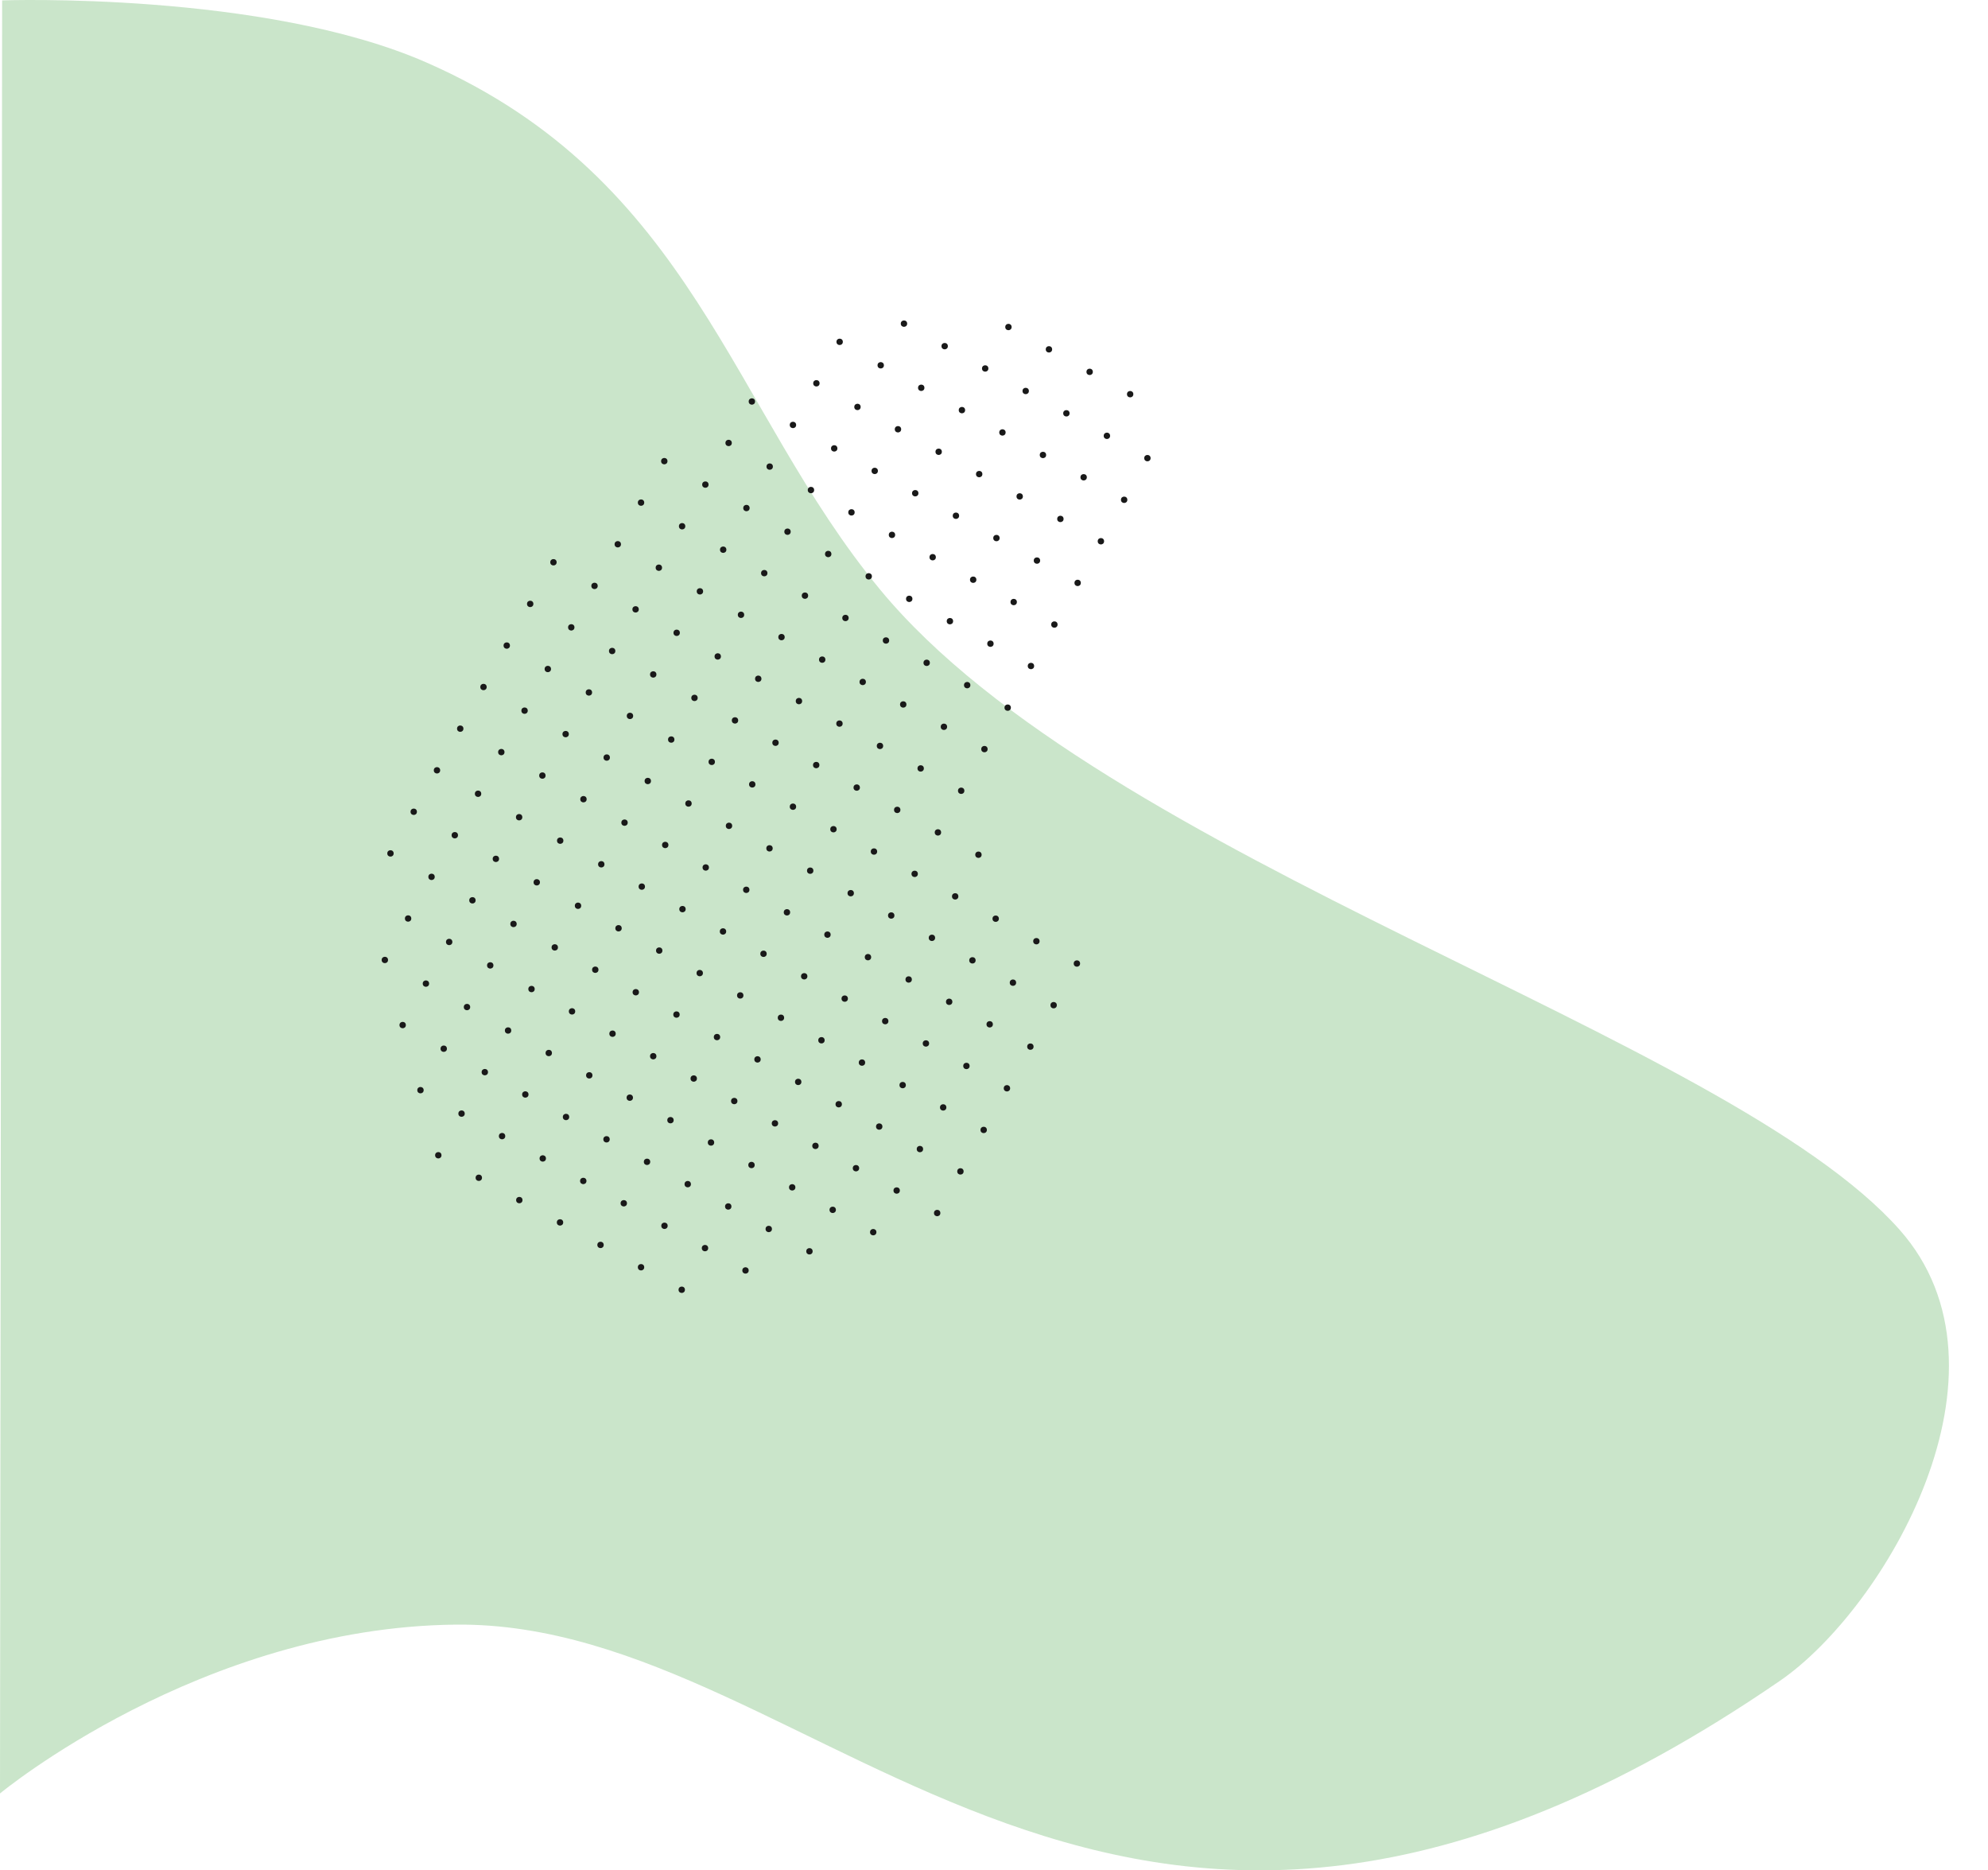 <svg xmlns="http://www.w3.org/2000/svg" xmlns:xlink="http://www.w3.org/1999/xlink" width="1060" height="997.009" viewBox="0 0 1060 997.009"><defs><style>.a{fill:none;}.b{fill:#cae5ca;}.c{clip-path:url(#a);}.d{fill:#191919;}</style><clipPath id="a"><rect class="a" width="611" height="621" transform="translate(444 1309)"/></clipPath></defs><g transform="translate(5 -999.979)"><path class="b" d="M-3.86,1000.188s139.707-4.94,226.5,33.217c141.938,62.4,161.852,184.183,241.6,280.833C583.9,1459.27,915.64,1551.544,1007.824,1655.465c66.75,75.249-7.764,202.062-63.824,240.535-356.238,244.477-508.6-32.039-706-30-136.048,1.4-243,90-243,90Z"/><g transform="translate(192.6 1166.8)"><circle class="d" cx="1.7" cy="1.7" r="1.7" transform="translate(282.7 4)"/><circle class="d" cx="1.7" cy="1.7" r="1.7" transform="translate(304.4 16)"/><circle class="d" cx="1.7" cy="1.7" r="1.7" transform="translate(326 27.9)"/><circle class="d" cx="1.7" cy="1.7" r="1.7" transform="translate(347.6 39.9)"/><circle class="d" cx="1.7" cy="1.7" r="1.7" transform="translate(369.3 51.8)"/><circle class="d" cx="1.7" cy="1.7" r="1.7" transform="translate(390.9 63.8)"/><circle class="d" cx="1.7" cy="1.7" r="1.7" transform="translate(412.5 75.7)"/><circle class="d" cx="1.7" cy="1.7" r="1.7" transform="translate(270.3 26.2)"/><circle class="d" cx="1.7" cy="1.7" r="1.7" transform="translate(291.9 38.2)"/><circle class="d" cx="1.7" cy="1.7" r="1.7" transform="translate(313.6 50.1)"/><circle class="d" cx="1.7" cy="1.7" r="1.7" transform="translate(338.4 5.8)"/><circle class="d" cx="1.7" cy="1.7" r="1.7" transform="translate(360 17.7)"/><circle class="d" cx="1.7" cy="1.7" r="1.7" transform="translate(381.7 29.7)"/><circle class="d" cx="1.7" cy="1.7" r="1.7" transform="translate(403.3 41.6)"/><circle class="d" cx="1.7" cy="1.7" r="1.7" transform="translate(335.2 62)"/><circle class="d" cx="1.7" cy="1.7" r="1.7" transform="translate(356.8 74)"/><circle class="d" cx="1.7" cy="1.7" r="1.7" transform="translate(378.5 85.9)"/><circle class="d" cx="1.7" cy="1.7" r="1.7" transform="translate(400.1 97.9)"/><circle class="d" cx="1.7" cy="1.7" r="1.7" transform="translate(257.9 48.4)"/><circle class="d" cx="1.7" cy="1.7" r="1.7" transform="translate(279.5 60.3)"/><circle class="d" cx="1.7" cy="1.7" r="1.7" transform="translate(301.2 72.3)"/><circle class="d" cx="1.7" cy="1.7" r="1.7" transform="translate(322.8 84.2)"/><circle class="d" cx="1.7" cy="1.7" r="1.7" transform="translate(344.4 96.1)"/><circle class="d" cx="1.7" cy="1.7" r="1.7" transform="translate(366.1 108.1)"/><circle class="d" cx="1.7" cy="1.7" r="1.7" transform="translate(387.7 120)"/><circle class="d" cx="1.7" cy="1.7" r="1.7" transform="translate(245.5 70.5)"/><circle class="d" cx="1.7" cy="1.7" r="1.7" transform="translate(267.1 82.5)"/><circle class="d" cx="1.7" cy="1.7" r="1.7" transform="translate(288.7 94.4)"/><circle class="d" cx="1.7" cy="1.7" r="1.7" transform="translate(310.4 106.4)"/><circle class="d" cx="1.7" cy="1.7" r="1.7" transform="translate(332 118.3)"/><circle class="d" cx="1.7" cy="1.7" r="1.7" transform="translate(353.6 130.3)"/><circle class="d" cx="1.7" cy="1.7" r="1.7" transform="translate(375.3 142.2)"/><circle class="d" cx="1.7" cy="1.7" r="1.7" transform="translate(233.1 92.7)"/><circle class="d" cx="1.7" cy="1.7" r="1.7" transform="translate(254.7 104.6)"/><circle class="d" cx="1.7" cy="1.7" r="1.7" transform="translate(276.3 116.6)"/><circle class="d" cx="1.7" cy="1.7" r="1.7" transform="translate(298 128.5)"/><circle class="d" cx="1.7" cy="1.7" r="1.7" transform="translate(319.6 140.5)"/><circle class="d" cx="1.7" cy="1.7" r="1.7" transform="translate(341.2 152.4)"/><circle class="d" cx="1.7" cy="1.7" r="1.7" transform="translate(362.9 164.4)"/><circle class="d" cx="1.7" cy="1.7" r="1.7" transform="translate(220.6 114.9)"/><circle class="d" cx="1.7" cy="1.7" r="1.7" transform="translate(242.3 126.8)"/><circle class="d" cx="1.7" cy="1.7" r="1.7" transform="translate(263.9 138.7)"/><circle class="d" cx="1.7" cy="1.7" r="1.7" transform="translate(285.5 150.7)"/><circle class="d" cx="1.7" cy="1.7" r="1.7" transform="translate(307.2 162.6)"/><circle class="d" cx="1.7" cy="1.7" r="1.7" transform="translate(328.8 174.6)"/><circle class="d" cx="1.7" cy="1.7" r="1.7" transform="translate(350.4 186.5)"/><circle class="d" cx="1.7" cy="1.7" r="1.7" transform="translate(208.2 137)"/><circle class="d" cx="1.7" cy="1.7" r="1.7" transform="translate(229.9 149)"/><circle class="d" cx="1.7" cy="1.7" r="1.7" transform="translate(251.5 160.9)"/><circle class="d" cx="1.7" cy="1.7" r="1.7" transform="translate(273.1 172.9)"/><circle class="d" cx="1.7" cy="1.7" r="1.7" transform="translate(294.8 184.8)"/><circle class="d" cx="1.7" cy="1.7" r="1.7" transform="translate(316.4 196.7)"/><circle class="d" cx="1.7" cy="1.7" r="1.7" transform="translate(338 208.7)"/><circle class="d" cx="1.7" cy="1.7" r="1.7" transform="translate(195.8 159.2)"/><circle class="d" cx="1.7" cy="1.7" r="1.7" transform="translate(217.4 171.1)"/><circle class="d" cx="1.7" cy="1.7" r="1.7" transform="translate(239.1 183.1)"/><circle class="d" cx="1.7" cy="1.7" r="1.7" transform="translate(260.7 195)"/><circle class="d" cx="1.7" cy="1.7" r="1.7" transform="translate(282.3 207)"/><circle class="d" cx="1.7" cy="1.7" r="1.7" transform="translate(304 218.9)"/><circle class="d" cx="1.7" cy="1.7" r="1.7" transform="translate(325.6 230.8)"/><circle class="d" cx="1.7" cy="1.7" r="1.7" transform="translate(183.4 181.4)"/><circle class="d" cx="1.7" cy="1.7" r="1.7" transform="translate(205 193.3)"/><circle class="d" cx="1.7" cy="1.7" r="1.7" transform="translate(226.7 205.2)"/><circle class="d" cx="1.7" cy="1.7" r="1.7" transform="translate(248.3 217.2)"/><circle class="d" cx="1.7" cy="1.7" r="1.7" transform="translate(269.9 229.1)"/><circle class="d" cx="1.7" cy="1.7" r="1.7" transform="translate(291.6 241.1)"/><circle class="d" cx="1.7" cy="1.7" r="1.7" transform="translate(313.2 253)"/><circle class="d" cx="1.7" cy="1.7" r="1.7" transform="translate(171 203.5)"/><circle class="d" cx="1.7" cy="1.7" r="1.7" transform="translate(192.6 215.5)"/><circle class="d" cx="1.7" cy="1.7" r="1.7" transform="translate(214.2 227.4)"/><circle class="d" cx="1.7" cy="1.7" r="1.7" transform="translate(235.9 239.3)"/><circle class="d" cx="1.7" cy="1.7" r="1.7" transform="translate(257.5 251.3)"/><circle class="d" cx="1.7" cy="1.7" r="1.7" transform="translate(279.1 263.2)"/><circle class="d" cx="1.7" cy="1.7" r="1.7" transform="translate(300.8 275.2)"/><circle class="d" cx="1.7" cy="1.7" r="1.7" transform="translate(158.6 225.7)"/><circle class="d" cx="1.7" cy="1.7" r="1.7" transform="translate(180.2 237.6)"/><circle class="d" cx="1.7" cy="1.7" r="1.7" transform="translate(201.8 249.6)"/><circle class="d" cx="1.7" cy="1.7" r="1.7" transform="translate(223.5 261.5)"/><circle class="d" cx="1.7" cy="1.7" r="1.7" transform="translate(245.1 273.5)"/><circle class="d" cx="1.7" cy="1.7" r="1.7" transform="translate(266.7 285.4)"/><circle class="d" cx="1.7" cy="1.7" r="1.7" transform="translate(288.4 297.3)"/><circle class="d" cx="1.7" cy="1.7" r="1.7" transform="translate(146.1 247.8)"/><circle class="d" cx="1.7" cy="1.7" r="1.7" transform="translate(167.8 259.8)"/><circle class="d" cx="1.7" cy="1.7" r="1.7" transform="translate(189.4 271.7)"/><circle class="d" cx="1.7" cy="1.7" r="1.7" transform="translate(211 283.7)"/><circle class="d" cx="1.7" cy="1.7" r="1.7" transform="translate(232.7 295.6)"/><circle class="d" cx="1.7" cy="1.7" r="1.7" transform="translate(254.3 307.6)"/><circle class="d" cx="1.7" cy="1.7" r="1.7" transform="translate(275.9 319.5)"/><circle class="d" cx="1.7" cy="1.7" r="1.7" transform="translate(133.7 270)"/><circle class="d" cx="1.7" cy="1.7" r="1.7" transform="translate(155.4 281.9)"/><circle class="d" cx="1.7" cy="1.7" r="1.7" transform="translate(177 293.9)"/><circle class="d" cx="1.7" cy="1.7" r="1.7" transform="translate(198.6 305.8)"/><circle class="d" cx="1.7" cy="1.7" r="1.7" transform="translate(220.3 317.8)"/><circle class="d" cx="1.7" cy="1.7" r="1.7" transform="translate(241.9 329.7)"/><circle class="d" cx="1.7" cy="1.7" r="1.7" transform="translate(263.5 341.7)"/><circle class="d" cx="1.7" cy="1.7" r="1.7" transform="translate(121.3 292.2)"/><circle class="d" cx="1.7" cy="1.7" r="1.7" transform="translate(142.9 304.1)"/><circle class="d" cx="1.7" cy="1.7" r="1.7" transform="translate(164.6 316.1)"/><circle class="d" cx="1.7" cy="1.7" r="1.7" transform="translate(186.2 328)"/><circle class="d" cx="1.7" cy="1.7" r="1.7" transform="translate(207.8 339.9)"/><circle class="d" cx="1.7" cy="1.7" r="1.7" transform="translate(229.5 351.9)"/><circle class="d" cx="1.7" cy="1.7" r="1.7" transform="translate(251.1 363.8)"/><circle class="d" cx="1.7" cy="1.7" r="1.7" transform="translate(108.9 314.3)"/><circle class="d" cx="1.7" cy="1.7" r="1.7" transform="translate(130.5 326.3)"/><circle class="d" cx="1.7" cy="1.7" r="1.7" transform="translate(152.2 338.2)"/><circle class="d" cx="1.7" cy="1.7" r="1.7" transform="translate(173.8 350.2)"/><circle class="d" cx="1.7" cy="1.7" r="1.7" transform="translate(195.4 362.1)"/><circle class="d" cx="1.7" cy="1.7" r="1.7" transform="translate(217.1 374)"/><circle class="d" cx="1.7" cy="1.7" r="1.7" transform="translate(238.7 386)"/><circle class="d" cx="1.7" cy="1.7" r="1.7" transform="translate(96.5 336.5)"/><circle class="d" cx="1.7" cy="1.7" r="1.7" transform="translate(118.1 348.4)"/><circle class="d" cx="1.7" cy="1.7" r="1.7" transform="translate(139.7 360.4)"/><circle class="d" cx="1.7" cy="1.7" r="1.7" transform="translate(161.4 372.3)"/><circle class="d" cx="1.7" cy="1.7" r="1.7" transform="translate(183 384.3)"/><circle class="d" cx="1.7" cy="1.7" r="1.7" transform="translate(204.6 396.2)"/><circle class="d" cx="1.7" cy="1.7" r="1.7" transform="translate(226.3 408.2)"/><circle class="d" cx="1.7" cy="1.7" r="1.7" transform="translate(84.1 358.7)"/><circle class="d" cx="1.7" cy="1.7" r="1.7" transform="translate(105.7 370.6)"/><circle class="d" cx="1.7" cy="1.7" r="1.7" transform="translate(127.3 382.5)"/><circle class="d" cx="1.7" cy="1.7" r="1.7" transform="translate(149 394.5)"/><circle class="d" cx="1.7" cy="1.7" r="1.7" transform="translate(170.6 406.4)"/><circle class="d" cx="1.7" cy="1.7" r="1.7" transform="translate(192.2 418.4)"/><circle class="d" cx="1.7" cy="1.7" r="1.7" transform="translate(213.9 430.3)"/><circle class="d" cx="1.7" cy="1.7" r="1.7" transform="translate(71.6 380.8)"/><circle class="d" cx="1.7" cy="1.7" r="1.7" transform="translate(93.3 392.8)"/><circle class="d" cx="1.7" cy="1.7" r="1.7" transform="translate(114.9 404.7)"/><circle class="d" cx="1.7" cy="1.7" r="1.7" transform="translate(136.5 416.6)"/><circle class="d" cx="1.7" cy="1.7" r="1.7" transform="translate(158.2 428.6)"/><circle class="d" cx="1.7" cy="1.7" r="1.7" transform="translate(179.8 440.5)"/><circle class="d" cx="1.7" cy="1.7" r="1.7" transform="translate(201.4 452.5)"/><circle class="d" cx="1.7" cy="1.7" r="1.7" transform="translate(59.2 403)"/><circle class="d" cx="1.7" cy="1.7" r="1.7" transform="translate(80.8 414.9)"/><circle class="d" cx="1.7" cy="1.7" r="1.7" transform="translate(102.5 426.9)"/><circle class="d" cx="1.7" cy="1.7" r="1.7" transform="translate(124.1 438.8)"/><circle class="d" cx="1.7" cy="1.7" r="1.7" transform="translate(145.7 450.8)"/><circle class="d" cx="1.7" cy="1.7" r="1.7" transform="translate(167.4 462.7)"/><circle class="d" cx="1.7" cy="1.7" r="1.7" transform="translate(189 474.6)"/><circle class="d" cx="1.7" cy="1.7" r="1.7" transform="translate(46.8 425.1)"/><circle class="d" cx="1.7" cy="1.7" r="1.7" transform="translate(68.4 437.1)"/><circle class="d" cx="1.7" cy="1.7" r="1.7" transform="translate(248.4 13.7)"/><circle class="d" cx="1.7" cy="1.7" r="1.7" transform="translate(236 35.8)"/><circle class="d" cx="1.7" cy="1.7" r="1.7" transform="translate(223.5 58)"/><circle class="d" cx="1.7" cy="1.7" r="1.7" transform="translate(211.1 80.2)"/><circle class="d" cx="1.7" cy="1.7" r="1.7" transform="translate(198.7 102.3)"/><circle class="d" cx="1.7" cy="1.7" r="1.7" transform="translate(186.3 124.5)"/><circle class="d" cx="1.7" cy="1.7" r="1.7" transform="translate(173.9 146.7)"/><circle class="d" cx="1.7" cy="1.7" r="1.7" transform="translate(161.5 168.8)"/><circle class="d" cx="1.7" cy="1.7" r="1.7" transform="translate(149 191)"/><circle class="d" cx="1.7" cy="1.7" r="1.7" transform="translate(136.6 213.1)"/><circle class="d" cx="1.7" cy="1.7" r="1.7" transform="translate(124.2 235.3)"/><circle class="d" cx="1.7" cy="1.7" r="1.7" transform="translate(111.8 257.5)"/><circle class="d" cx="1.7" cy="1.7" r="1.7" transform="translate(99.4 279.6)"/><circle class="d" cx="1.7" cy="1.7" r="1.7" transform="translate(86.9 301.8)"/><circle class="d" cx="1.7" cy="1.7" r="1.7" transform="translate(74.5 324)"/><circle class="d" cx="1.7" cy="1.7" r="1.7" transform="translate(62.1 346.1)"/><circle class="d" cx="1.7" cy="1.7" r="1.7" transform="translate(49.7 368.3)"/><circle class="d" cx="1.7" cy="1.7" r="1.7" transform="translate(37.3 390.5)"/><circle class="d" cx="1.7" cy="1.7" r="1.7" transform="translate(201.6 45.5)"/><circle class="d" cx="1.7" cy="1.7" r="1.7" transform="translate(189.2 67.6)"/><circle class="d" cx="1.7" cy="1.7" r="1.7" transform="translate(176.8 89.8)"/><circle class="d" cx="1.7" cy="1.7" r="1.7" transform="translate(164.4 112)"/><circle class="d" cx="1.7" cy="1.7" r="1.7" transform="translate(152 134.1)"/><circle class="d" cx="1.7" cy="1.7" r="1.7" transform="translate(139.6 156.3)"/><circle class="d" cx="1.7" cy="1.7" r="1.7" transform="translate(127.1 178.5)"/><circle class="d" cx="1.7" cy="1.7" r="1.7" transform="translate(114.7 200.6)"/><circle class="d" cx="1.7" cy="1.7" r="1.7" transform="translate(102.3 222.8)"/><circle class="d" cx="1.7" cy="1.7" r="1.7" transform="translate(89.9 244.9)"/><circle class="d" cx="1.7" cy="1.7" r="1.7" transform="translate(77.5 267.1)"/><circle class="d" cx="1.7" cy="1.7" r="1.7" transform="translate(65.1 289.3)"/><circle class="d" cx="1.7" cy="1.7" r="1.7" transform="translate(52.6 311.4)"/><circle class="d" cx="1.7" cy="1.7" r="1.7" transform="translate(40.2 333.6)"/><circle class="d" cx="1.7" cy="1.7" r="1.7" transform="translate(27.8 355.8)"/><circle class="d" cx="1.7" cy="1.7" r="1.7" transform="translate(154.9 77.3)"/><circle class="d" cx="1.7" cy="1.7" r="1.7" transform="translate(142.5 99.4)"/><circle class="d" cx="1.7" cy="1.7" r="1.7" transform="translate(130.1 121.6)"/><circle class="d" cx="1.7" cy="1.7" r="1.7" transform="translate(117.7 143.8)"/><circle class="d" cx="1.7" cy="1.7" r="1.7" transform="translate(105.3 165.9)"/><circle class="d" cx="1.7" cy="1.7" r="1.7" transform="translate(92.8 188.1)"/><circle class="d" cx="1.7" cy="1.7" r="1.7" transform="translate(80.4 210.3)"/><circle class="d" cx="1.7" cy="1.7" r="1.7" transform="translate(68 232.4)"/><circle class="d" cx="1.7" cy="1.7" r="1.7" transform="translate(55.6 254.6)"/><circle class="d" cx="1.7" cy="1.7" r="1.7" transform="translate(43.2 276.7)"/><circle class="d" cx="1.7" cy="1.7" r="1.7" transform="translate(30.8 298.9)"/><circle class="d" cx="1.7" cy="1.7" r="1.7" transform="translate(95.8 131.2)"/><circle class="d" cx="1.7" cy="1.7" r="1.7" transform="translate(83.4 153.4)"/><circle class="d" cx="1.7" cy="1.7" r="1.7" transform="translate(70.9 175.6)"/><circle class="d" cx="1.7" cy="1.7" r="1.7" transform="translate(58.5 197.7)"/><circle class="d" cx="1.7" cy="1.7" r="1.7" transform="translate(46.1 219.9)"/><circle class="d" cx="1.7" cy="1.7" r="1.7" transform="translate(33.7 242.1)"/><circle class="d" cx="1.7" cy="1.7" r="1.7" transform="translate(21.3 264.2)"/><circle class="d" cx="1.7" cy="1.7" r="1.7" transform="translate(8.9 286.4)"/><circle class="d" cx="1.7" cy="1.7" r="1.7" transform="translate(18.3 321.1)"/><circle class="d" cx="1.7" cy="1.7" r="1.7" transform="translate(5.9 343.2)"/><circle class="d" cx="1.7" cy="1.7" r="1.7" transform="translate(15.4 377.9)"/><circle class="d" cx="1.7" cy="1.7" r="1.7" transform="translate(24.9 412.6)"/><circle class="d" cx="1.7" cy="1.7" r="1.7" transform="translate(90.1 449)"/><circle class="d" cx="1.7" cy="1.7" r="1.7" transform="translate(111.7 461)"/><circle class="d" cx="1.7" cy="1.7" r="1.7" transform="translate(133.3 472.9)"/><circle class="d" cx="1.7" cy="1.7" r="1.7" transform="translate(155 484.9)"/><circle class="d" cx="1.7" cy="1.7" r="1.7" transform="translate(176.6 496.8)"/><circle class="d" cx="1.7" cy="1.7" r="1.7" transform="translate(322.4 287.1)"/><circle class="d" cx="1.7" cy="1.7" r="1.7" transform="translate(310 309.3)"/><circle class="d" cx="1.7" cy="1.7" r="1.7" transform="translate(297.6 331.4)"/><circle class="d" cx="1.7" cy="1.7" r="1.7" transform="translate(285.2 353.6)"/><circle class="d" cx="1.7" cy="1.7" r="1.7" transform="translate(272.7 375.8)"/><circle class="d" cx="1.7" cy="1.7" r="1.7" transform="translate(260.3 397.9)"/><circle class="d" cx="1.7" cy="1.7" r="1.7" transform="translate(247.9 420.1)"/><circle class="d" cx="1.7" cy="1.7" r="1.7" transform="translate(235.5 442.3)"/><circle class="d" cx="1.7" cy="1.7" r="1.7" transform="translate(223.1 464.4)"/><circle class="d" cx="1.7" cy="1.7" r="1.7" transform="translate(210.6 486.6)"/><circle class="d" cx="1.7" cy="1.7" r="1.7" transform="translate(331.6 321.2)"/><circle class="d" cx="1.7" cy="1.7" r="1.7" transform="translate(319.2 343.4)"/><circle class="d" cx="1.7" cy="1.7" r="1.7" transform="translate(306.8 365.5)"/><circle class="d" cx="1.7" cy="1.7" r="1.7" transform="translate(294.4 387.7)"/><circle class="d" cx="1.7" cy="1.7" r="1.7" transform="translate(282 409.9)"/><circle class="d" cx="1.7" cy="1.7" r="1.7" transform="translate(269.5 432)"/><circle class="d" cx="1.7" cy="1.7" r="1.7" transform="translate(257.1 454.2)"/><circle class="d" cx="1.7" cy="1.7" r="1.7" transform="translate(244.7 476.4)"/><circle class="d" cx="1.7" cy="1.7" r="1.7" transform="translate(353.3 333.2)"/><circle class="d" cx="1.7" cy="1.7" r="1.7" transform="translate(340.8 355.3)"/><circle class="d" cx="1.7" cy="1.7" r="1.7" transform="translate(328.4 377.5)"/><circle class="d" cx="1.7" cy="1.7" r="1.7" transform="translate(316 399.7)"/><circle class="d" cx="1.7" cy="1.7" r="1.7" transform="translate(303.6 421.8)"/><circle class="d" cx="1.7" cy="1.7" r="1.7" transform="translate(291.2 444)"/><circle class="d" cx="1.7" cy="1.7" r="1.7" transform="translate(278.8 466.1)"/><circle class="d" cx="1.7" cy="1.7" r="1.7" transform="translate(374.9 345.1)"/><circle class="d" cx="1.7" cy="1.7" r="1.7" transform="translate(362.5 367.3)"/><circle class="d" cx="1.7" cy="1.7" r="1.7" transform="translate(350.1 389.4)"/><circle class="d" cx="1.7" cy="1.7" r="1.7" transform="translate(337.6 411.6)"/><circle class="d" cx="1.7" cy="1.7" r="1.7" transform="translate(325.2 433.8)"/><circle class="d" cx="1.7" cy="1.7" r="1.7" transform="translate(312.8 455.9)"/><circle class="d" cx="1.7" cy="1.7" r="1.7" transform="translate(300.4 478.1)"/><circle class="d" cx="1.7" cy="1.7" r="1.7" transform="translate(266.3 488.3)"/><circle class="d" cx="1.7" cy="1.7" r="1.7" transform="translate(232.3 498.5)"/><circle class="d" cx="1.7" cy="1.7" r="1.7" transform="translate(198.2 508.7)"/><circle class="d" cx="1.7" cy="1.7" r="1.7" transform="translate(34.4 447.3)"/><circle class="d" cx="1.7" cy="1.7" r="1.7" transform="translate(56 459.3)"/><circle class="d" cx="1.7" cy="1.7" r="1.7" transform="translate(77.6 471.2)"/><circle class="d" cx="1.7" cy="1.7" r="1.7" transform="translate(99.3 483.1)"/><circle class="d" cx="1.7" cy="1.7" r="1.7" transform="translate(120.9 495.1)"/><circle class="d" cx="1.7" cy="1.7" r="1.7" transform="translate(142.5 507)"/><circle class="d" cx="1.7" cy="1.7" r="1.7" transform="translate(164.2 519)"/></g></g></svg>